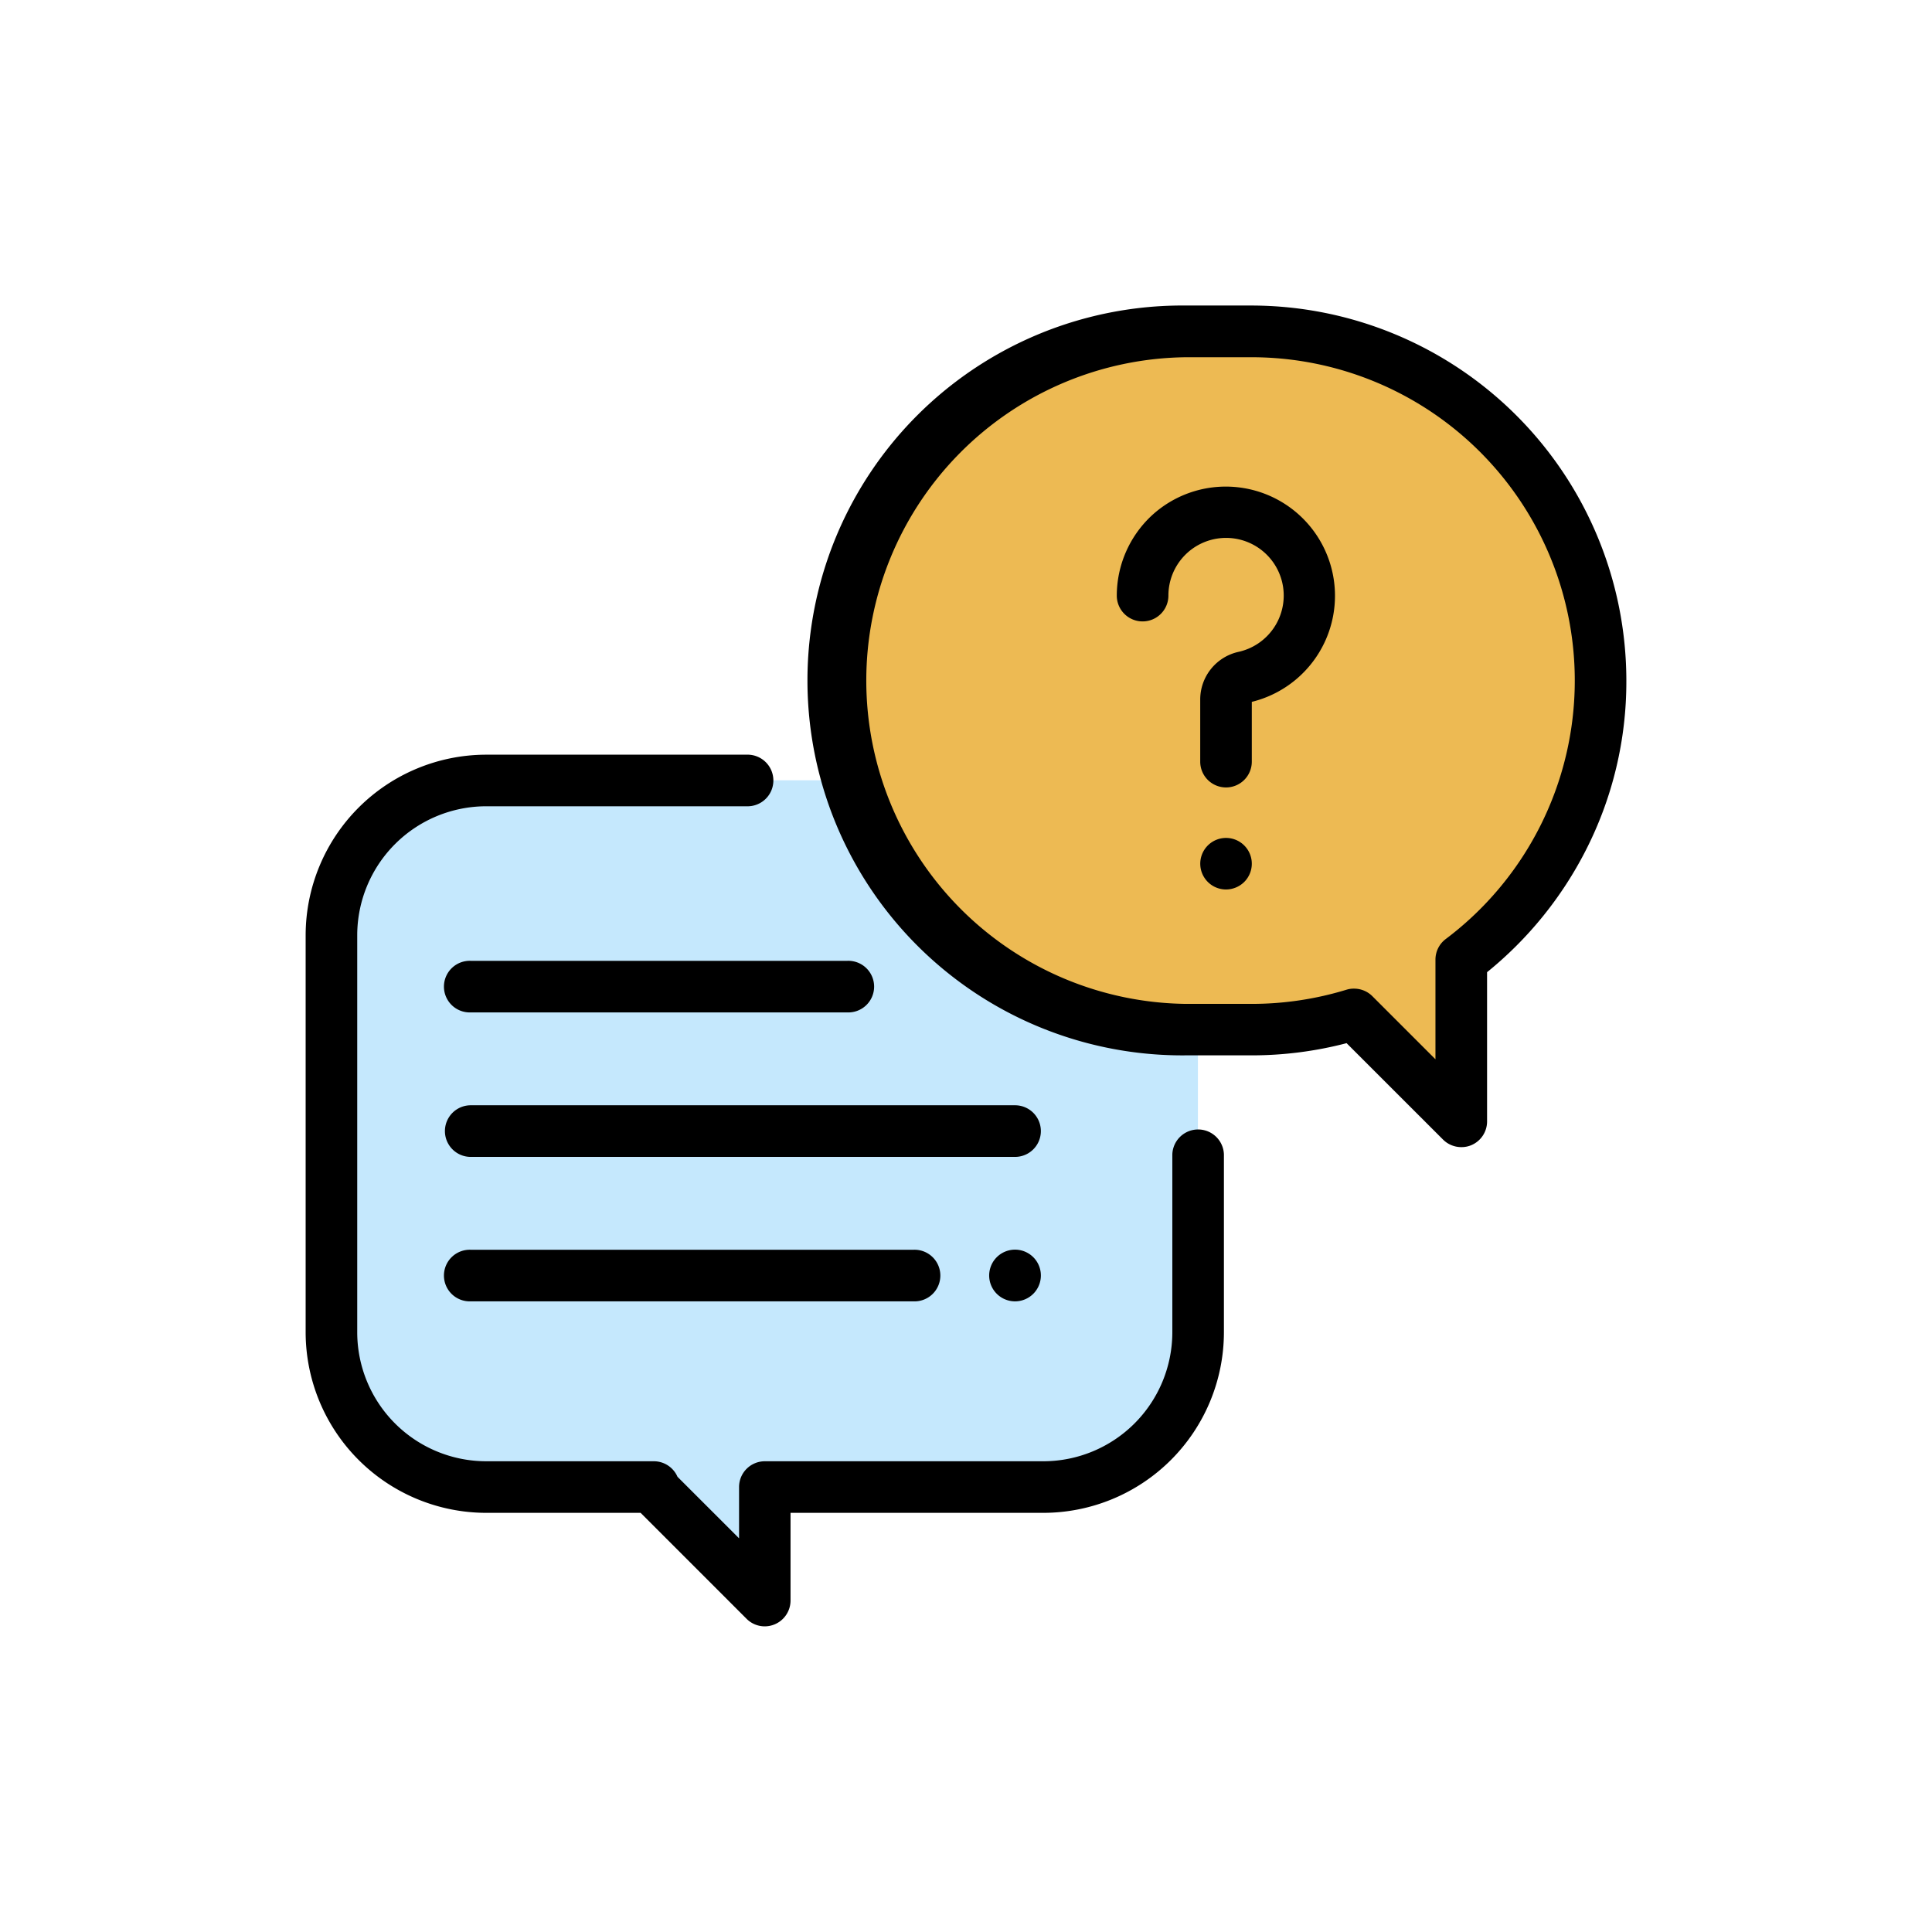 <svg class="svg-icon-foros-title" viewBox="0 0 512 512" xmlns="http://www.w3.org/2000/svg">
  <path fill="#c5e8fd" d="m276.51 206.78h-147.66a41 41 0 0 0 -41 41v105.29a41 41 0 0 0 41 41h44.42l-.62.05 30 30v-30.07h73.81a41 41 0 0 0 41-41v-105.25a41 41 0 0 0 -40.95-41.02z"/>
  <path fill="#000" d="m202.68 431a6.8 6.8 0 0 1 -4.83-2l-28.08-28.08h-40.92a47.9 47.9 0 0 1 -47.85-47.85v-105.27a47.9 47.9 0 0 1 47.85-47.8h69a6.84 6.84 0 1 1 0 13.67h-69a34.21 34.21 0 0 0 -34.18 34.13v105.27a34.21 34.21 0 0 0 34.18 34.18h44.42a6.83 6.83 0 0 1 6.27 4.11l16.32 16.31v-13.59a6.83 6.83 0 0 1 6.83-6.83h73.81a34.22 34.22 0 0 0 34.18-34.18v-47.17a6.84 6.84 0 0 1 13.67 0v47.17a47.9 47.9 0 0 1 -47.85 47.85h-67v23.25a6.85 6.85 0 0 1 -6.84 6.83z"/>
  <path fill="#edba53" d="m331.64 87.84h-17.3a92.52 92.52 0 0 0 -92.52 92.52 92.52 92.52 0 0 0 92.52 92.52h17.3a92.6 92.6 0 0 0 27.21-4.07l28.4 28.38v-42.88a92.39 92.39 0 0 0 36.91-73.95 92.52 92.52 0 0 0 -92.52-92.52z"/>
  <path fill="#000" d="m387.25 304a6.86 6.86 0 0 1 -4.83-2l-25.56-25.55a99.39 99.39 0 0 1 -25.22 3.23h-17.3a99.36 99.36 0 1 1 0-198.71h17.3a99.47 99.47 0 0 1 99.36 99.39 98.19 98.19 0 0 1 -10.8 45.08 100.12 100.12 0 0 1 -26.11 32.2v39.55a6.83 6.83 0 0 1 -4.22 6.31 6.7 6.7 0 0 1 -2.62.5zm-28.4-42a6.86 6.86 0 0 1 4.84 2l16.72 16.72v-26.41a6.82 6.82 0 0 1 2.73-5.46 85.69 85.69 0 0 0 -51.5-154.18h-17.3a85.69 85.69 0 0 0 0 171.37h17.3a85.77 85.77 0 0 0 25.21-3.76 6.57 6.57 0 0 1 2-.28z"/>
  <path fill="#000" d="m324.91 208.68a6.84 6.84 0 0 1 -6.84-6.84v-16.42a12.94 12.94 0 0 1 10.19-12.68 15.28 15.28 0 1 0 -18.62-14.9 6.84 6.84 0 0 1 -13.68 0 29.06 29.06 0 0 1 9.2-21.16 28.94 28.94 0 1 1 26.58 49.32v15.88a6.83 6.83 0 0 1 -6.83 6.8z"/>
  <path fill="#000" d="m324.91 235.72a6.83 6.83 0 1 1 4.83-2 6.9 6.9 0 0 1 -4.83 2z"/>
  <path fill="#000" d="m269 306.59h-144.25a6.84 6.84 0 0 1 0-13.68h144.25a6.84 6.84 0 0 1 0 13.68z"/>
  <path fill="#000" d="m269 344.87a6.85 6.85 0 1 1 4.83-2 6.84 6.84 0 0 1 -4.83 2z"/>
  <path fill="#000" d="m242.1 344.87h-117.35a6.84 6.84 0 1 1 0-13.67h117.35a6.84 6.84 0 1 1 0 13.67z"/>
  <path fill="#000" d="m224.55 268.3h-99.8a6.84 6.84 0 1 1 0-13.67h99.8a6.84 6.84 0 1 1 0 13.67z"/>
</svg>

